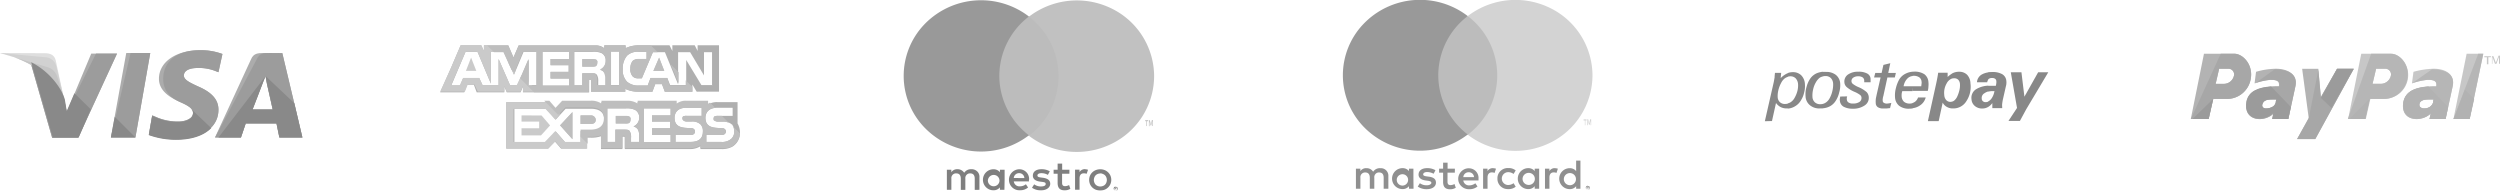 <svg xmlns="http://www.w3.org/2000/svg" viewBox="0 0 622.55 47.53"><defs><style>.cls-1{opacity:0.5;}.cls-2{fill:#797979;}.cls-3{fill:#343434;}.cls-4{fill:#838383;}.cls-5{fill:#909090;}.cls-6{fill:#6e6e6e;}.cls-7{fill:#686868;}.cls-8{fill:#505050;}.cls-9{fill:#383838;}.cls-10{fill:#666;}.cls-11{fill:#595959;}.cls-12{fill:#393939;}.cls-13{fill:#bdbdbd;}.cls-14{fill:#a3a3a3;}.cls-15{fill:#8b8b8b;}.cls-16{fill:#131313;}.cls-17{fill:#969696;}.cls-18{fill:#7e7e7e;}.cls-19{fill:#606060;}.cls-20{fill:#202020;}.cls-21{fill:#7a7a7a;}.cls-22{fill:#a7a7a7;}.cls-23{fill:#e8e8e8;fill-opacity:0.01;}.cls-24{fill:#888;}</style></defs><g id="Livello_2" data-name="Livello 2"><g id="Layer_1" data-name="Layer 1"><g id="Symbols" class="cls-1"><g id="footer-mobile"><g id="Group-7"><g id="maestro"><path id="Shape" d="M243.9,47.27V44.13a1.82,1.82,0,0,0-.46-1.35,2,2,0,0,0-1.3-.64h-.25a2,2,0,0,0-1.79.89,1.92,1.92,0,0,0-1.7-.89,1.71,1.71,0,0,0-1.5.75v-.62h-1.11v5h1.12V44.5a1.18,1.18,0,0,1,1-1.32,1,1,0,0,1,.24,0c.74,0,1.11.47,1.11,1.32v2.78h1.13V44.5a1.17,1.17,0,0,1,1-1.32h.22c.76,0,1.12.47,1.12,1.32v2.78Zm6.27-2.5v-2.5H249v.61a2,2,0,0,0-1.61-.73,2.62,2.62,0,1,0,0,5.24,2,2,0,0,0,1.61-.74v.61h1.12Zm-4.14,0a1.44,1.44,0,0,1,1.59-1.2,1.42,1.42,0,0,1,1.27,1.53,1.45,1.45,0,0,1-1.54,1.28A1.43,1.43,0,0,1,246,44.91v-.14ZM274,42.15a3,3,0,0,1,1.07.2,2.65,2.65,0,0,1,1.45,1.39,2.73,2.73,0,0,1,0,2.1,2.54,2.54,0,0,1-.58.83,2.68,2.68,0,0,1-.87.57,3.2,3.2,0,0,1-2.2,0,2.62,2.62,0,0,1-1.44-1.39,2.73,2.73,0,0,1,0-2.1,2.62,2.62,0,0,1,1.44-1.39,3.09,3.09,0,0,1,1.12-.21Zm0,1.05a1.73,1.73,0,0,0-.64.12,1.4,1.4,0,0,0-.51.33,1.36,1.36,0,0,0-.33.52,1.72,1.72,0,0,0,0,1.3,1.44,1.44,0,0,0,.33.52,1.54,1.54,0,0,0,.51.33,1.74,1.74,0,0,0,1.27,0,1.39,1.39,0,0,0,.87-.85,1.72,1.72,0,0,0,0-1.3,1.49,1.49,0,0,0-.33-.52,1.51,1.51,0,0,0-.54-.33,1.43,1.43,0,0,0-.64-.15Zm-17.74,1.57a2.41,2.41,0,0,0-2.43-2.62,2.62,2.62,0,1,0,.08,5.24,3.14,3.14,0,0,0,2.1-.7l-.54-.81a2.4,2.4,0,0,1-1.48.52,1.39,1.39,0,0,1-1.53-1.22h3.79C256.22,45,256.22,44.91,256.22,44.77Zm-3.81-.44a1.3,1.3,0,0,1,1.34-1.21,1.27,1.27,0,0,1,1.3,1.22Zm8.49-.78a3.22,3.22,0,0,0-1.6-.43c-.61,0-1,.22-1,.58s.38.43.87.5l.53.07c1.12.16,1.79.62,1.79,1.49s-.85,1.64-2.33,1.64a3.77,3.77,0,0,1-2.21-.65l.54-.85a2.79,2.79,0,0,0,1.7.53c.77,0,1.17-.23,1.17-.61s-.29-.44-.9-.53l-.54-.07c-1.14-.16-1.76-.66-1.76-1.48,0-1,.83-1.6,2.14-1.6a4,4,0,0,1,2.08.52Zm5.36-.29h-1.82v2.26c0,.52.18.84.74.84a2.1,2.1,0,0,0,1-.28l.32.93a2.58,2.58,0,0,1-1.39.39c-1.31,0-1.78-.69-1.78-1.86V43.26h-1v-1h1V40.74h1.13v1.52h1.81Zm3.85-1.12a2.39,2.39,0,0,1,.79.14l-.34,1a2.1,2.1,0,0,0-.7-.12c-.73,0-1.07.46-1.07,1.29v2.8h-1.12v-5h1.11v.61a1.53,1.53,0,0,1,1.35-.74Zm7.69,4.4a.52.52,0,0,1,.21,0,.44.44,0,0,1,.16.1.61.61,0,0,1,.12.16.53.53,0,0,1,0,.39.57.57,0,0,1-.12.15.46.46,0,0,1-.16.11.52.52,0,0,1-.21,0,.55.55,0,0,1-.48-.3.53.53,0,0,1,0-.39.61.61,0,0,1,.12-.16.44.44,0,0,1,.16-.1.39.39,0,0,1,.18,0Zm0,.88a.22.22,0,0,0,.16,0,.36.36,0,0,0,.12-.08.38.38,0,0,0,0-.55.36.36,0,0,0-.12-.08.4.4,0,0,0-.15,0,.41.41,0,0,0-.16,0,.38.38,0,0,0-.13.09.37.37,0,0,0-.08.41.39.39,0,0,0,.37.22Zm0-.62a.23.23,0,0,1,.14,0,.12.12,0,0,1,0,.11.12.12,0,0,1,0,.1.19.19,0,0,1-.12,0l.16.18h-.12l-.15-.18h-.05v.18h-.1v-.48Zm-.12.09V47h.18a0,0,0,0,0,0-.05,0,0,0,0,0,0,0h-.06Z"/><g id="_Group_" data-name=" Group "><rect id="Rectangle" class="cls-2" x="247.78" y="4.11" width="16.86" height="29.65"/><path id="_Path_" data-name=" Path " class="cls-3" d="M248.85,18.94a18.68,18.68,0,0,1,7.37-14.83,19.58,19.58,0,0,0-26.07,2,18.55,18.55,0,0,0,0,25.58,19.58,19.58,0,0,0,26.07,2A18.7,18.7,0,0,1,248.85,18.94Z"/><path id="Shape-2" data-name="Shape" class="cls-4" d="M285.63,31.37V30.18h.29v-.26h-.74v.26h.29v1.23Zm1.45,0V29.88h-.23L286.59,31l-.26-1.07h-.23v1.49h.16V30.25l.25,1h.17l.24-1v1.14Z"/><path id="Path" class="cls-4" d="M287.4,18.94a18.82,18.82,0,0,1-10.86,17,19.63,19.63,0,0,1-20.32-2.13,18.61,18.61,0,0,0,0-29.65A19.6,19.6,0,0,1,276.56,2a18.83,18.83,0,0,1,10.84,17Z"/></g></g></g></g></g><g id="Symbols-2" data-name="Symbols" class="cls-1"><g id="footer-mobile-2" data-name="footer-mobile"><g id="Group-7-2" data-name="Group-7"><g id="paypal"><path id="Shape-3" data-name="Shape" class="cls-5" d="M605.67,17.13a20.8,20.8,0,0,0-4.67.75l-.38,2.88a16.52,16.52,0,0,1,3.91-.88c1.51,0,2.4.25,2.14,1.63-4.53,0-7.56.87-8.19,3.87-.88,5,4.66,5.12,6.81,2.87L605,29.63h4l1.76-8.12C611.46,18.13,608.44,17,605.67,17.13Zm.25,8.37c-.25,1-1.14,1.37-2.14,1.5s-1.64-.49-1.14-1.5c.5-.75,1.64-.75,2.52-.75h1C606,24.63,605.92,25.13,605.92,25.5Z"/><path id="Shape-4" data-name="Shape" class="cls-6" d="M600.62,20.76a16.52,16.52,0,0,1,3.91-.88c1.51,0,2.4.25,2.14,1.63-4.53,0-7.56.87-8.19,3.87-.88,5,4.66,5.12,6.81,2.87L605,29.63h4l1.76-8.12c.76-3.38-2.39-4.25-5.16-4.25Zm5.3,4.74a2.19,2.19,0,0,1-2.14,1.5c-.89,0-1.64-.49-1.14-1.5.5-.75,1.64-.75,2.52-.75h1C606,24.63,605.92,25.13,605.92,25.5Z"/><polygon id="Path-2" data-name="Path" class="cls-5" points="614.24 13.38 610.96 29.63 614.99 29.63 618.39 13.38 614.24 13.38"/><polygon id="Path-3" data-name="Path" class="cls-6" points="617.13 13.38 610.96 29.63 614.99 29.63 618.39 13.38 617.13 13.38"/><path id="Shape-5" data-name="Shape" class="cls-5" d="M595.46,13.38H588l-3.27,16.25h4.41l1.13-5h3.15a6,6,0,0,0,6.17-4.87c.63-3.62-2-6.37-4.16-6.37ZM595.33,19a2.56,2.56,0,0,1-2.52,1.87h-2l.89-3.75h2.14A1.42,1.42,0,0,1,595.33,19Z"/><path id="Shape-6" data-name="Shape" class="cls-6" d="M595.46,13.38h-5l-5.8,16.25H589l1.14-5h3.14a6,6,0,0,0,6.18-4.87c.75-3.62-1.89-6.37-4-6.37ZM595.33,19a2.56,2.56,0,0,1-2.52,1.87h-2l.89-3.75h2.14A1.42,1.42,0,0,1,595.33,19Z"/><path id="Shape-7" data-name="Shape" class="cls-7" d="M566.34,17.13a18.47,18.47,0,0,0-4.54.75l-.37,2.88a15.15,15.15,0,0,1,3.9-.88c1.51,0,2.4.25,2.14,1.63-4.41,0-7.43.87-8.06,3.87-.88,5,4.54,5.12,6.68,2.87l-.25,1.38h4l1.76-8.12C572.27,18.13,569.12,17,566.34,17.13Zm.38,8.37c-.25,1-1.14,1.37-2.14,1.5s-1.64-.49-1-1.5c.5-.75,1.64-.75,2.39-.75h1C566.84,24.63,566.72,25.13,566.72,25.5Z"/><path id="Shape-8" data-name="Shape" class="cls-8" d="M561.56,20.76a15.15,15.15,0,0,1,3.9-.88c1.51,0,2.4.25,2.15,1.63-4.42,0-7.44.87-8.07,3.87-.88,5,4.54,5.12,6.68,2.87l-.38,1.38h4l1.76-8.12c.75-3.38-2.4-4.25-5.17-4.25Zm5.16,4.74c-.25,1-1.13,1.38-2.14,1.5s-1.64-.49-1-1.5c.5-.75,1.64-.75,2.4-.75h1C566.85,24.63,566.72,25.13,566.72,25.5Z"/><polygon id="Path-4" data-name="Path" class="cls-7" points="573.28 17.13 577.31 17.13 577.94 24.13 581.97 17.13 586.13 17.13 576.55 34.63 572.02 34.63 574.91 29.37 573.28 17.13"/><polyline id="Path-5" data-name="Path" class="cls-8" points="577.31 17.38 577.94 24.25 581.97 17.13 586.13 17.13 576.55 34.63 572.02 34.63 574.91 29.5"/><path id="Shape-9" data-name="Shape" class="cls-7" d="M556.39,13.38h-7.56l-3.28,16.25H550l1.14-5h3.14a6,6,0,0,0,6.18-4.87C561.18,16.13,558.53,13.38,556.39,13.38ZM556.26,19a2.57,2.57,0,0,1-2.52,1.88h-2l.87-3.76h2.15A1.42,1.42,0,0,1,556.26,19Z"/><path id="Shape-10" data-name="Shape" class="cls-8" d="M556.39,13.38H553l-7.44,16.25H550l1.14-5h3.14a6,6,0,0,0,6.18-4.87C561.18,16.13,558.53,13.38,556.39,13.38ZM556.26,19a2.57,2.57,0,0,1-2.52,1.88h-2l.87-3.76h2.15A1.42,1.42,0,0,1,556.26,19Z"/><path id="Shape-11" data-name="Shape" class="cls-9" d="M565.59,21.51c-3.4.25-5.67,1.25-6.18,3.74-.88,5,4.54,5.13,6.68,2.88l-.25,1.5h4l.63-3-4.92-5.12Zm1.13,4c-.25,1-1.13,1.38-2.14,1.5s-1.64-.49-1-1.5c.5-.75,1.64-.75,2.4-.75h1C566.85,24.63,566.72,25.13,566.72,25.5ZM578.19,24l-.25.38,2.65,2.5,5.54-9.75H582ZM550,29.63l1.14-5-5.17,5Z"/><path id="Shape-12" data-name="Shape" class="cls-10" d="M589,29.63l1.13-5.25v.12L585,29.62Zm15.75-8.12c-3.4.25-5.67,1.25-6.17,3.74-.88,5,4.66,5.13,6.8,2.88l-.37,1.5h4l.63-3-4.92-5.12Zm1.14,4a2.19,2.19,0,0,1-2.14,1.5c-.89,0-1.64-.49-1.14-1.5.5-.75,1.64-.75,2.52-.75h1C606,24.63,605.92,25.13,605.92,25.5Zm7.94-3.24L611,29.63h4l1.13-5Z"/><path id="Shape-13" data-name="Shape" class="cls-5" d="M619.28,16V14.26h-.63V14h1.63v.25h-.63V16Zm1.26,0V14h.37l.51,1.37a.42.42,0,0,0,.12.25c0-.12,0-.12.13-.37l.51-1.38h.37v2h-.25V14.13l-.63,1.75h-.38l-.63-1.75v1.75h-.12V16Z"/></g></g></g></g><g id="Symbols-3" data-name="Symbols" class="cls-1"><g id="footer-mobile-3" data-name="footer-mobile"><g id="Group-7-3" data-name="Group-7"><g id="visa"><polygon id="Path-6" data-name="Path" class="cls-11" points="27.62 34.23 31.44 13.2 37.42 13.2 33.72 34.23 27.62 34.23"/><polygon id="Path-7" data-name="Path" class="cls-12" points="27.62 34.23 32.52 13.2 37.42 13.2 33.72 34.23 27.62 34.23"/><path id="Path-8" data-name="Path" class="cls-11" d="M55.35,13.43a15.33,15.33,0,0,0-5.5-.93c-6,0-10.27,2.92-10.27,7.12,0,3.15,3,4.79,5.38,5.84s3.11,1.75,3.11,2.69c0,1.4-1.91,2.1-3.59,2.1a13.25,13.25,0,0,1-5.74-1.17l-.83-.35-.84,4.79a19.59,19.59,0,0,0,6.81,1.17c6.34,0,10.53-2.92,10.53-7.36,0-2.45-1.56-4.32-5.15-5.84-2.15-1-3.46-1.65-3.46-2.69s1.07-1.87,3.46-1.87a11.16,11.16,0,0,1,4.55.82l.6.23,1-4.56Z"/><path id="Path-9" data-name="Path" class="cls-12" d="M55.35,13.43a15.33,15.33,0,0,0-5.5-.93c-6,0-9.2,2.92-9.2,7.12,0,3.15,1.91,4.79,4.3,5.84s3.1,1.75,3.1,2.69c0,1.4-1.91,2.1-3.58,2.1a13.22,13.22,0,0,1-5.74-1.17l-.84-.35-.84,4.79a19.7,19.7,0,0,0,6.82,1.17c6.34,0,10.52-2.92,10.52-7.36,0-2.45-1.55-4.32-5.14-5.84-2.15-1-3.47-1.65-3.47-2.69s1.08-1.87,3.47-1.87a11.11,11.11,0,0,1,4.54.82l.6.23,1-4.56Z"/><path id="Shape-14" data-name="Shape" class="cls-11" d="M65.64,13.2c-1.44,0-2.51.11-3.11,1.52l-9,19.51H60l1.19-3.5h7.66l.72,3.5h5.73l-5-21Zm-2.76,14c.36-1,2.39-6.19,2.39-6.19s.48-1.28.84-2.11l.36,2s1.2,5.26,1.44,6.42h-5v-.11Z"/><path id="Shape-15" data-name="Shape" class="cls-12" d="M67.07,13.2c-1.43,0-2.51.11-3.11,1.52L53.56,34.23H60l1.19-3.5h7.66l.72,3.5h5.73l-5-21Zm-4.19,14c.48-1.17,2.39-6.19,2.39-6.19s.48-1.28.84-2.11l.36,2s1.2,5.26,1.44,6.42h-5v-.11Z"/><path id="Path-10" data-name="Path" class="cls-11" d="M16.62,27.92l-.6-3c-1.08-3.5-4.54-7.36-8.37-9.23L13,34.35h6.46l9.68-21H22.72Z"/><path id="Path-11" data-name="Path" class="cls-12" d="M16.62,27.92l-.6-3c-1.08-3.5-4.54-7.36-8.37-9.23L13,34.35h6.46l9.68-21H23.91Z"/><path id="Path-12" data-name="Path" class="cls-13" d="M0,13.2l1.08.23C8.74,15.18,14,19.62,16,24.88L13.87,15c-.36-1.4-1.44-1.75-2.75-1.75Z"/><path id="Path-13" data-name="Path" class="cls-14" d="M0,13.2C7.66,15,14,19.51,16,24.77l-2-8.3a2.91,2.91,0,0,0-2.87-2.22Z"/><path id="Path-14" data-name="Path" class="cls-15" d="M0,13.2C7.66,15,14,19.51,16,24.77L14.59,20.2c-.36-1.4-.84-2.8-2.51-3.39Z"/><path id="Shape-16" data-name="Shape" class="cls-16" d="M22.6,27.22l-4.07-4-1.91,4.44-.48-2.92c-1.08-3.51-4.54-7.37-8.37-9.24l5.38,18.7h6.46Zm11.11,7-5.14-5.14-.95,5.14ZM47.46,27c.48.46.72.81.6,1.27,0,1.41-1.91,2.11-3.59,2.11a13.18,13.18,0,0,1-5.73-1.17l-.84-.35-.84,4.79a19.94,19.94,0,0,0,6.82,1.17c3.82,0,6.93-1.05,8.72-2.92L47.46,27Zm6.94,7.24H60l1.19-3.5h7.66l.72,3.5h5.73l-2-8.53-7.18-6.78.36,1.87s1.2,5.26,1.44,6.43h-5c.48-1.17,2.39-6.19,2.39-6.19s.48-1.28.84-2.11Z"/></g></g></g></g><g id="Symbols-4" data-name="Symbols" class="cls-1"><g id="footer-mobile-4" data-name="footer-mobile"><g id="Group-7-4" data-name="Group-7"><g id="american-express"><polygon id="Path-15" data-name="Path" class="cls-17" points="116.02 17.65 118.61 17.65 117.31 14.34 116.02 17.65"/><path id="Path-16" data-name="Path" class="cls-18" d="M148.36,14.81a2.48,2.48,0,0,0-1-.11H145v1.88h2.37a2.48,2.48,0,0,0,1-.11.93.93,0,0,0,.36-.83A.67.67,0,0,0,148.36,14.81Z"/><path id="Shape-17" data-name="Shape" class="cls-19" d="M173.72,11.27v1.42L173,11.27h-5.57v1.42l-.71-1.42h-7.59a7.26,7.26,0,0,0-3.31.71v-.71h-5.34V12a3.41,3.41,0,0,0-2.25-.71H129.16l-1.29,3-1.3-3h-6.06v1.42l-.71-1.42h-5.09l-2.37,5.55L109.61,23h6l.71-1.9H118l.71,1.89h6.87V21.54L126.2,23h3.44l.59-1.42V23h16.48V19.89h.23c.24,0,.24,0,.24.35v2.6h8.53v-.71a7.2,7.2,0,0,0,3.2.71h3.55l.71-1.89h1.67l.71,1.89h6.87V21.06l1.06,1.77h5.57V11.27Zm-40.05,9.92h-2V14.7l-2.84,6.49H127l-2.84-6.49v6.49h-4l-.83-1.77h-4l-.71,1.88h-2.25l3.55-8.37h3l3.32,7.9v-7.9h3.2L128,18.59l2.37-5.66h3.32Zm8.05-6.49H137.1v1.53h4.51v1.66H137.1v1.66h4.63v1.77h-6.64V12.93h6.63Zm8.89,3.42a2.93,2.93,0,0,1,.36,1.53v1.66h-2V20.25a2.88,2.88,0,0,0-.35-1.66c-.36-.35-.71-.35-1.42-.35H145V21.3h-2V12.93h4.5a4.59,4.59,0,0,1,2.37.35,2,2,0,0,1,.95,1.89,2.35,2.35,0,0,1-1.42,2.24,2.21,2.21,0,0,1,1.18.7Zm3.55,3.07h-2V12.81h2Zm23.34,0h-2.83l-3.79-6.26v6.26h-4l-.71-1.77H162l-.71,1.88H159a4.15,4.15,0,0,1-2.85-.94,4.16,4.16,0,0,1-1.07-3.19,4.81,4.81,0,0,1,1.07-3.3,3.75,3.75,0,0,1,3-.94H161V14.7h-1.9a2.17,2.17,0,0,0-1.54.47,2.78,2.78,0,0,0-.59,1.89,2.56,2.56,0,0,0,.59,2,1.88,1.88,0,0,0,1.43.47h.83L162.58,13h3L168.86,21V13h3l3.45,5.79V13h2v8.15Z"/><path id="Shape-18" data-name="Shape" class="cls-18" d="M162.7,17.65h2.72l-1.29-3.31Zm-20.15,17V27.91l-3.08,3.31Z"/><polygon id="Path-17" data-name="Path" class="cls-17" points="129.87 28.74 129.87 30.28 134.26 30.28 134.26 31.94 129.87 31.94 129.87 33.71 134.73 33.71 136.98 31.23 134.85 28.75 129.87 28.74"/><path id="Path-18" data-name="Path" class="cls-18" d="M147.06,28.74h-2.49v2.12h2.61c.71,0,1.18-.35,1.18-1.06a1.19,1.19,0,0,0-1.3-1.06Z"/><path id="Shape-19" data-name="Shape" class="cls-19" d="M183.67,30.74V25.43h-5a3.91,3.91,0,0,0-2.49.71v-.71h-5.45a3.78,3.78,0,0,0-2.37.71v-.71h-9.6v.71a4.61,4.61,0,0,0-2.61-.71h-6.4v.71a4.49,4.49,0,0,0-2.72-.71H140l-1.67,1.77-1.54-1.77H126.07V37H136.5l1.67-1.77L139.71,37h6.4V34.28h.83a7.29,7.29,0,0,0,2.72-.35v3.19H155V34.05h.23c.36,0,.36,0,.36.35v2.72H171.7a4.67,4.67,0,0,0,2.72-.71v.71h5.11a5.36,5.36,0,0,0,2.84-.59,4,4,0,0,0,1.9-3.54A4.57,4.57,0,0,0,183.67,30.74Zm-36.73,1.89h-2.37v2.83h-3.79l-2.37-2.71-2.49,2.71H128.1V27.09H136l2.37,2.71,2.48-2.71h6.29c1.54,0,3.31.47,3.31,2.71S148.72,32.63,146.94,32.63Zm11.85-.47a2.64,2.64,0,0,1,.35,1.53v1.66h-2V34.29a2.71,2.71,0,0,0-.35-1.66c-.24-.35-.71-.35-1.43-.35h-2.12v3.07h-2V27h4.5a4.83,4.83,0,0,1,2.37.35,2.11,2.11,0,0,1,1.07,1.89,2.34,2.34,0,0,1-1.43,2.24,2.07,2.07,0,0,1,1.07.71ZM167,28.74h-4.63v1.54h4.5v1.66h-4.5V33.6H167v1.77h-6.64V27H167v1.77Zm5,6.61h-3.78V33.58h3.78a1,1,0,0,0,.83-.24.85.85,0,0,0,0-1.18,1,1,0,0,0-.71-.24c-1.89-.11-4.14,0-4.14-2.59,0-1.18.71-2.48,2.84-2.48h3.91v2H171a1.9,1.9,0,0,0-.83.11c-.23.12-.23.36-.23.59s.23.48.47.59a1.46,1.46,0,0,0,.71.12h1.07a3,3,0,0,1,2.25.71,2.4,2.4,0,0,1,.59,1.77c0,1.77-1.06,2.6-3.08,2.6Zm10.19-.83a3.48,3.48,0,0,1-2.49.83h-3.78V33.58h3.79a1,1,0,0,0,.83-.24.85.85,0,0,0,0-1.18,1,1,0,0,0-.71-.24c-1.89-.11-4.14,0-4.14-2.59,0-1.18.71-2.48,2.84-2.48h3.91v2h-3.55A1.86,1.86,0,0,0,178,29c-.24.12-.24.36-.24.59s.12.48.47.59a1.46,1.46,0,0,0,.71.12H180a3,3,0,0,1,2.25.71.11.11,0,0,1,.12.12,2.64,2.64,0,0,1,.47,1.66,2.37,2.37,0,0,1-.71,1.77Z"/><path id="Shape-20" data-name="Shape" class="cls-18" d="M156.66,29a2.51,2.51,0,0,0-.95-.11h-2.37v1.88h2.37a2.51,2.51,0,0,0,.95-.11,1,1,0,0,0,.35-.83A.66.66,0,0,0,156.66,29Zm-8.3-14.16a2.48,2.48,0,0,0-1-.11H145v1.88h2.37a2.48,2.48,0,0,0,1-.11.93.93,0,0,0,.36-.83A.67.67,0,0,0,148.36,14.81Zm14.34,2.84h2.72l-1.29-3.31Zm-20.15,17V27.91l-3.08,3.31Z"/><path id="Shape-21" data-name="Shape" class="cls-18" d="M147.06,28.74h-2.49v2.12h2.61c.71,0,1.18-.35,1.18-1.06a1.19,1.19,0,0,0-1.3-1.06Zm9.6.23a2.51,2.51,0,0,0-.95-.11h-2.37v1.88h2.37a2.51,2.51,0,0,0,.95-.11,1,1,0,0,0,.35-.83A.66.66,0,0,0,156.66,29Z"/><path id="Shape-22" data-name="Shape" class="cls-17" d="M146.23,35.11l-1.67-1.77v2h-3.9l-2.37-2.72-2.61,2.72h-7.81V27.09h7.94l2.49,2.71,1.18-1.42-3-2.95H126.08V37h10.43l1.78-1.77L139.83,37h6.4ZM133.9,22.84l-1.54-1.66h-.71v-.71l-1.78-1.77-1.18,2.48H127l-2.84-6.49v6.49h-4l-.83-1.77h-4l-.83,1.77h-2.13l3.55-8.26h3l3.32,7.9V12.93H124l-1.67-1.66H120.5v1.41l-.59-1.41h-5.2l-2.37,5.55-2.73,6h6.16l.71-1.77h1.67l.83,1.77h6.63V21.43l.59,1.42h3.44l.59-1.42v1.42Z"/><polygon id="Path-19" data-name="Path" class="cls-17" points="128.45 17.41 126.56 15.53 127.98 18.6 128.45 17.41"/><path id="Shape-23" data-name="Shape" class="cls-18" d="M182.37,36.41a4.31,4.31,0,0,0,1.9-3.18l-1.67-1.66a3.45,3.45,0,0,1,.24,1.18,2.41,2.41,0,0,1-.71,1.77,3.48,3.48,0,0,1-2.49.83h-3.79V33.58h3.79a1,1,0,0,0,.83-.24.85.85,0,0,0,0-1.18,1,1,0,0,0-.71-.24c-1.89-.11-4.14,0-4.14-2.59,0-1.18.71-2.24,2.48-2.48l-1.29-1.29c-.24.12-.36.24-.48.24v-.72h-5.45a3.78,3.78,0,0,0-2.37.71v-.71h-9.72v.71a4.61,4.61,0,0,0-2.61-.71h-6.4v.71a4.49,4.49,0,0,0-2.72-.71H140l-1.67,1.77-1.53-1.77h-1.29L139,28.62l1.78-1.89h6.28c1.54,0,3.32.47,3.32,2.72s-1.67,2.83-3.44,2.83h-2.38v1.77l1.78,1.77V34.05h.59a7.1,7.1,0,0,0,2.72-.36v3.19H155V33.81h.23c.36,0,.36,0,.36.36v2.71H171.7a4.67,4.67,0,0,0,2.72-.71v.71h5.11A4.72,4.72,0,0,0,182.37,36.41Zm-23.58-4.25a2.64,2.64,0,0,1,.35,1.53v1.66h-2V34.29a2.71,2.71,0,0,0-.35-1.66c-.24-.35-.71-.35-1.43-.35h-2.12v3.07h-2V27h4.5a4.83,4.83,0,0,1,2.37.35,2.11,2.11,0,0,1,1.07,1.89,2.34,2.34,0,0,1-1.43,2.24,2.07,2.07,0,0,1,1.07.71ZM167,28.74h-4.63v1.54h4.5v1.66h-4.5V33.6H167v1.77h-6.64V27H167v1.77Zm5,6.61h-3.78V33.58h3.78a1,1,0,0,0,.83-.24.85.85,0,0,0,0-1.18,1,1,0,0,0-.71-.24c-1.89-.11-4.14,0-4.14-2.59,0-1.18.71-2.48,2.84-2.48h3.91v2H171a1.9,1.9,0,0,0-.83.11c-.23.12-.23.36-.23.59s.23.48.47.59a1.46,1.46,0,0,0,.71.12h1.07a3,3,0,0,1,2.25.71,2.4,2.4,0,0,1,.59,1.77c0,1.77-1.06,2.6-3.08,2.6Z"/><path id="Shape-24" data-name="Shape" class="cls-18" d="M177.63,29.56c0,.36.12.48.47.59a1.48,1.48,0,0,0,.72.12h1.06a3.45,3.45,0,0,1,1.67.36l-1.78-1.77H178.7a1.9,1.9,0,0,0-.83.11.93.93,0,0,0-.23.59Zm-4.15-7.08.24.36h.12ZM167,16l2,4.84V18Z"/><path id="Shape-25" data-name="Shape" class="cls-18" d="M146.7,19.89h.24c.24,0,.24,0,.24.35v2.6h8.53v-.71a7.2,7.2,0,0,0,3.2.71h3.55l.71-1.89h1.67l.71,1.89h6.87V21.66L170.75,20v1.29h-4l-.59-1.89H162l-.71,1.89H159a4.15,4.15,0,0,1-2.85-.95,4.12,4.12,0,0,1-1.07-3.18,4.85,4.85,0,0,1,1.07-3.31,3.78,3.78,0,0,1,3-.94H161v1.77h-1.9a2.22,2.22,0,0,0-1.54.47A2.8,2.8,0,0,0,157,17a2.6,2.6,0,0,0,.59,2,1.92,1.92,0,0,0,1.43.47h.83L162.58,13h1.19l-1.67-1.66H159a7.17,7.17,0,0,0-3.32.71v-.71h-5.22v.71a3.41,3.41,0,0,0-2.25-.71H129.16l-1.29,3-1.3-3h-5.23L123,13h2.37l2,4.38.71.71,2.13-5.19h3.32V21.3h-2V14.81l-2,4.72L133,23h13.62Zm5.45-7h2V21.3h-2ZM141.72,14.7H137.1v1.53h4.51v1.66H137.1v1.66h4.63v1.77h-6.64V12.93h6.63ZM145,21.19h-2V12.81h4.5a4.59,4.59,0,0,1,2.37.35,2,2,0,0,1,.95,1.89,2.35,2.35,0,0,1-1.42,2.24,1.53,1.53,0,0,1,.94.71,2.93,2.93,0,0,1,.36,1.53v1.66h-2V20.13a2.81,2.81,0,0,0-.36-1.66c-.12-.23-.47-.23-1.18-.23H145Z"/></g></g></g></g><g id="Symbols-5" data-name="Symbols" class="cls-1"><g id="footer-mobile-5" data-name="footer-mobile"><g id="Group-7-5" data-name="Group-7"><g id="mastercard"><path id="Shape-26" data-name="Shape" class="cls-20" d="M345.73,47V43.88a1.87,1.87,0,0,0-1.76-2h-.24a2,2,0,0,0-1.79.88,1.9,1.9,0,0,0-1.69-.88,1.68,1.68,0,0,0-1.49.74V42h-1.11v5h1.12V44.27a1.18,1.18,0,0,1,.23-.87,1.23,1.23,0,0,1,.79-.45H340c.73,0,1.11.47,1.11,1.32V47h1.12V44.27a1.18,1.18,0,0,1,1-1.32h.21c.77,0,1.12.47,1.12,1.32V47Zm16.57-5h-1.82V40.51h-1.12V42h-1v1h1v2.29c0,1.16.46,1.85,1.77,1.85a2.63,2.63,0,0,0,1.39-.39l-.32-.93a2.13,2.13,0,0,1-1,.28c-.54,0-.74-.33-.74-.83V43h1.82Zm9.47-.13a1.5,1.5,0,0,0-1.35.73V42h-1.1v5h1.11V44.22c0-.83.37-1.29,1.07-1.29a1.8,1.8,0,0,1,.69.13l.34-1.05a2.62,2.62,0,0,0-.79-.13Zm-14.31.52a4,4,0,0,0-2.08-.52c-1.29,0-2.13.6-2.13,1.6,0,.81.62,1.31,1.76,1.47l.53.07c.61.08.9.24.9.52s-.41.61-1.16.61a2.78,2.78,0,0,1-1.7-.52l-.53.84a3.74,3.74,0,0,0,2.2.65c1.48,0,2.33-.68,2.33-1.63s-.67-1.34-1.78-1.49l-.53-.07c-.48-.07-.87-.16-.87-.49s.36-.59,1-.59a3.45,3.45,0,0,1,1.6.43Zm29.72-.52a1.51,1.51,0,0,0-1.35.73V42h-1.1v5h1.11V44.22c0-.83.36-1.29,1.07-1.29a1.8,1.8,0,0,1,.69.13l.34-1.05a2.62,2.62,0,0,0-.79-.13Zm-14.29,2.61a2.55,2.55,0,0,0,2.48,2.61h.24a2.7,2.7,0,0,0,1.83-.6l-.53-.87a2.34,2.34,0,0,1-1.33.45,1.6,1.6,0,0,1,0-3.2,2.27,2.27,0,0,1,1.33.45l.53-.88a2.74,2.74,0,0,0-1.83-.59,2.58,2.58,0,0,0-1.86.64,2.5,2.5,0,0,0-.86,1.73v.26Zm10.39,0V42h-1.11v.6a2,2,0,0,0-1.6-.73,2.61,2.61,0,1,0,0,5.22,2,2,0,0,0,1.6-.73V47h1.11Zm-4.13,0a1.52,1.52,0,0,1,1.56-1.43,1.49,1.49,0,1,1,0,3,1.52,1.52,0,0,1-1.56-1.43.49.49,0,0,1,0-.12ZM365.77,41.9a2.64,2.64,0,0,0-2.29,1.34,2.55,2.55,0,0,0,0,2.6,2.7,2.7,0,0,0,2.33,1.28,3.17,3.17,0,0,0,2.12-.68l-.54-.8a2.46,2.46,0,0,1-1.48.52,1.41,1.41,0,0,1-1.52-1.22h3.79v-.42a2.4,2.4,0,0,0-2.43-2.61Zm0,1a1.26,1.26,0,0,1,1.29,1.21h-2.67a1.3,1.3,0,0,1,1.35-1.21Zm27.79,1.65V40h-1.07v2.61a2,2,0,0,0-1.6-.73,2.61,2.61,0,1,0,0,5.22,2,2,0,0,0,1.6-.73V47h1.07Zm1.85,1.77a.64.64,0,0,1,.2,0,.62.62,0,0,1,.17.11.64.64,0,0,1,.11.16.5.5,0,0,1,0,.38.91.91,0,0,1-.11.16.59.59,0,0,1-.17.1.45.45,0,0,1-.2,0,.53.53,0,0,1-.48-.3.5.5,0,0,1,0-.38.46.46,0,0,1,.11-.16.49.49,0,0,1,.38-.14Zm0,.88.15,0a.57.57,0,0,0,.13-.08.41.41,0,0,0,0-.53.57.57,0,0,0-.13-.08l-.15,0a.45.45,0,0,0-.16,0l-.12.08a.39.39,0,0,0,0,.53l.12.08.17,0Zm0-.62a.23.23,0,0,1,.14,0,.16.16,0,0,1,.05.11.11.11,0,0,1,0,.09.16.16,0,0,1-.11.05l.15.17h-.12l-.14-.17h-.05V47h-.11v-.45Zm-.12.09v.13h.18a0,0,0,0,0,0-.05,0,0,0,0,0,0,0,.06.06,0,0,0-.06,0Zm-5.86-2.12a1.51,1.51,0,1,1,0,.12.25.25,0,0,1,0-.12Zm-37.46,0V42h-1.11v.6a2,2,0,0,0-1.6-.73,2.61,2.61,0,1,0,0,5.22,2,2,0,0,0,1.6-.73V47H352Zm-4.13,0a1.42,1.42,0,0,1,1.6-1.15,1.39,1.39,0,0,1,1.2,1.53,1.41,1.41,0,0,1-2.81-.25v-.13Z"/><rect id="Rectangle-2" data-name="Rectangle" class="cls-21" x="357.09" y="4.02" width="16.8" height="29.54"/><path id="_Path_2" data-name=" Path " class="cls-3" d="M358.16,18.79A18.59,18.59,0,0,1,365.5,4a19.51,19.51,0,0,0-26,2,18.48,18.48,0,0,0,0,25.49,19.52,19.52,0,0,0,26,2A18.6,18.6,0,0,1,358.16,18.79Z"/><path id="Path-20" data-name="Path" class="cls-22" d="M396.56,18.79a18.75,18.75,0,0,1-10.81,16.89,19.55,19.55,0,0,1-20.25-2.13A18.54,18.54,0,0,0,365.5,4a19.55,19.55,0,0,1,20.26-2.13A18.76,18.76,0,0,1,396.56,18.79Z"/><path id="Shape-27" data-name="Shape" class="cls-22" d="M394.79,31.17V30h.3v-.26h-.75V30h.32v1.22Zm1.44,0V29.69H396l-.26,1.06-.26-1.06h-.2v1.48h.16V30.06l.24,1h.17l.25-1V31.2Z"/></g></g></g></g><g id="g54"><g id="g52"><path id="path32" class="cls-23" d="M439.33,34.2h70.88V13.28H439.33Z"/><g id="g50"><path id="path34" class="cls-24" d="M445.2,18.19a3.38,3.38,0,0,1,1.26-.22,2.86,2.86,0,0,1,2.07.77,3.32,3.32,0,0,1,.93,2.17,6,6,0,0,1-.19,2.1,5.72,5.72,0,0,1-.78,1.94,4,4,0,0,1-1.55,1.55,3.87,3.87,0,0,1-1.74.54V25.75a3.39,3.39,0,0,0,.65-.26,3,3,0,0,0,1.06-1.16,7,7,0,0,0,.68-1.68,5.57,5.57,0,0,0,.16-1.74,2.36,2.36,0,0,0-.58-1.39,1.78,1.78,0,0,0-1.32-.52,1.93,1.93,0,0,0-.65.1Zm-5.72,12,2.23-9.79.2-1.13c0-.39.06-.74.09-1.13h1.55l-.13,1.32a5.59,5.59,0,0,1,1.46-1.1,1.79,1.79,0,0,1,.32-.13v.91a3,3,0,0,0-.68.32,3.22,3.22,0,0,0-1,1.23,7,7,0,0,0-.68,1.81,5.91,5.91,0,0,0-.16,1.71,1.79,1.79,0,0,0,.55,1.23,1.81,1.81,0,0,0,1.26.45,2.55,2.55,0,0,0,.74-.1V27h-.29a3.28,3.28,0,0,1-1.55-.35,3.43,3.43,0,0,1-1.13-1l-1,4.49Z"/><path id="path36" class="cls-24" d="M486.64,19.49a3.31,3.31,0,0,0-.54.06V18.29a.9.9,0,0,0,.22-.1,3.45,3.45,0,0,1,1.52-.32,2.73,2.73,0,0,1,2,.74,3.2,3.2,0,0,1,.84,2.14,6.43,6.43,0,0,1-1,4.42A3.74,3.74,0,0,1,486.42,27l-.32,0V25.3a1.18,1.18,0,0,0,.54-.26,2.81,2.81,0,0,0,.75-1,8.23,8.23,0,0,0,.55-1.61,5.14,5.14,0,0,0,.13-1.49,1.73,1.73,0,0,0-.42-1.07,1.39,1.39,0,0,0-1-.38Zm-.54.06a2.45,2.45,0,0,0-1.33,1.2,4.65,4.65,0,0,0-.61,2.9,2,2,0,0,0,.48,1.26,1.39,1.39,0,0,0,1.07.46,1.78,1.78,0,0,0,.39-.07V27a2.87,2.87,0,0,1-1.26-.36,2.45,2.45,0,0,1-1.07-1.09l-1,4.62h-2.69l2.07-9.37c.26-1.2.42-2.1.49-2.68H485L485,19.16a7.19,7.19,0,0,1,1.14-.87Z"/><path id="path38" class="cls-24" d="M496.72,22.69a.33.33,0,0,0-.19,0h-.29a4.28,4.28,0,0,0-1.13.13V21.36c.35,0,.77,0,1.19,0H497a4,4,0,0,0,.13-.74,2.23,2.23,0,0,0,0-.42.75.75,0,0,0-.32-.59,1.26,1.26,0,0,0-.74-.19,1.33,1.33,0,0,0-.87.26.42.42,0,0,0-.16.19V18a5.71,5.71,0,0,1,1-.06,4.76,4.76,0,0,1,2.58.55,2.11,2.11,0,0,1,1,1.68,2.81,2.81,0,0,1,0,.71c0,.22-.09.52-.16.81l-.68,3c-.09.35-.13.71-.19,1.1s0,.74,0,1.13h-2.46V26.3c0-.22,0-.42,0-.64a3.27,3.27,0,0,1-1.09,1V25.3a2.7,2.7,0,0,0,.77-.61,4.23,4.23,0,0,0,.84-2Zm-1.61.09a2.73,2.73,0,0,0-.91.42,1.34,1.34,0,0,0-.71,1.33.83.83,0,0,0,.29.67.88.88,0,0,0,.68.23,1.43,1.43,0,0,0,.65-.13v1.36l-.07,0a2.85,2.85,0,0,1-1.42.36,2.72,2.72,0,0,1-1.87-.65,2.35,2.35,0,0,1-.81-1.68,2.52,2.52,0,0,1,1.23-2.52,6.41,6.41,0,0,1,2.94-.84Zm0-4.75v1.81a1.61,1.61,0,0,0-.26.65H492.3a2.42,2.42,0,0,1,1.09-1.87,4.43,4.43,0,0,1,1.72-.59Z"/><path id="path40" class="cls-24" d="M500.15,30.11l2.13-3.23L500.73,18h2.65l.74,6.08L507.54,18h2.52l-5.49,9.21L503,30.11Z"/><path id="path42" class="cls-24" d="M454.54,18.94a2.1,2.1,0,0,0-.65.1V17.91a5.7,5.7,0,0,1,.84,0,3.79,3.79,0,0,1,2.45.75,3,3,0,0,1,1.07,2.13A6.16,6.16,0,0,1,458,23a6.35,6.35,0,0,1-.87,2.1,3.83,3.83,0,0,1-1.61,1.45,4.53,4.53,0,0,1-1.65.42V25.88a2.16,2.16,0,0,0,.71-.29,2.86,2.86,0,0,0,1-1.06,6.77,6.77,0,0,0,.71-1.84,6.6,6.6,0,0,0,.2-1.81,2.18,2.18,0,0,0-.59-1.46,1.85,1.85,0,0,0-1.38-.48Zm-.65.1a3,3,0,0,0-.71.29,3.79,3.79,0,0,0-1,1.19,5.8,5.8,0,0,0-.68,1.78,6.21,6.21,0,0,0-.16,1.84,1.89,1.89,0,0,0,.58,1.32,1.92,1.92,0,0,0,1.39.49,2.92,2.92,0,0,0,.61-.07V27c-.23,0-.48,0-.74,0a3.59,3.59,0,0,1-2.49-.81,3,3,0,0,1-1.07-2.2,6.26,6.26,0,0,1,.26-2.39,6.42,6.42,0,0,1,1-2.16,4,4,0,0,1,1.59-1.23,6.16,6.16,0,0,1,1.45-.35Z"/><path id="path44" class="cls-24" d="M460,24a1,1,0,0,0-.1.42.58.58,0,0,0,0,.32.93.93,0,0,0,.42.78,1.85,1.85,0,0,0,1.13.26,2.75,2.75,0,0,0,1.58-.39,1.17,1.17,0,0,0,.52-1.07.89.89,0,0,0-.36-.68,6.31,6.31,0,0,0-1.38-.77,7.21,7.21,0,0,1-1.91-1.16,1.68,1.68,0,0,1-.61-1.2,2.11,2.11,0,0,1,.84-1.91,4.26,4.26,0,0,1,2.61-.74,4.43,4.43,0,0,1,2.23.45,1.57,1.57,0,0,1,.84,1.33V20a3.51,3.51,0,0,1,0,.49h-1.58V20a1,1,0,0,0-.42-.74,1.89,1.89,0,0,0-1.07-.26,2.05,2.05,0,0,0-1.26.35,1,1,0,0,0-.42.94.88.88,0,0,0,.36.62,6.12,6.12,0,0,0,1.42.8,7.53,7.53,0,0,1,2,1.23,2,2,0,0,1,.52,1.23,2.23,2.23,0,0,1-1,2.07,5,5,0,0,1-3,.83,4.65,4.65,0,0,1-2.29-.51,1.88,1.88,0,0,1-.9-1.49,1,1,0,0,1,0-.48c0-.16.06-.36.09-.55Z"/><path id="path46" class="cls-24" d="M470.66,26.92l-.88.09c-.26,0-.51,0-.74,0a2.33,2.33,0,0,1-1.42-.32,1.21,1.21,0,0,1-.52-1,4,4,0,0,1,0-.81c0-.39.13-.77.2-1.19l1-4.4h-1.62l.3-1.13h1.58l.45-2,1.71-.42-.51,2.42h1.9l-.26,1.13H470l-1,4.59a3.36,3.36,0,0,0-.16.77,1,1,0,0,0,0,.42.56.56,0,0,0,.26.52,1.38,1.38,0,0,0,.84.2,4.19,4.19,0,0,0,.52-.07,2.51,2.51,0,0,0,.52-.1Z"/><path id="path48" class="cls-24" d="M476.25,21.49h2.19c0-.29.07-.52.07-.68a1,1,0,0,0,0-.42A1.47,1.47,0,0,0,478,19.3a2.3,2.3,0,0,0-1.39-.42l-.32,0V17.84h.35a4.4,4.4,0,0,1,2.58.65,2.66,2.66,0,0,1,1,2,4.52,4.52,0,0,1,0,1,4.66,4.66,0,0,1-.16,1.13h-3.74Zm0,5.49V25.66a3,3,0,0,0,.54-.26,2.15,2.15,0,0,0,.84-1.13h1.91a3.35,3.35,0,0,1-1.45,2,4.08,4.08,0,0,1-1.84.68ZM474,21.49h2.27v1.2h-2.56a3.27,3.27,0,0,0-.16.74,4.94,4.94,0,0,0,0,.65,1.94,1.94,0,0,0,.58,1.26,2.16,2.16,0,0,0,1.42.45,1.88,1.88,0,0,0,.75-.13V27a7.16,7.16,0,0,1-.94.07,3.82,3.82,0,0,1-2.46-.75,2.9,2.9,0,0,1-1-2.09,6.79,6.79,0,0,1,.23-2.33,8.15,8.15,0,0,1,.87-2.2,3.8,3.8,0,0,1,1.52-1.35,4.5,4.5,0,0,1,1.78-.49v1.07a2.1,2.1,0,0,0-1.33.64,3.51,3.51,0,0,0-.94,1.94Z"/></g></g></g></g></g></svg>